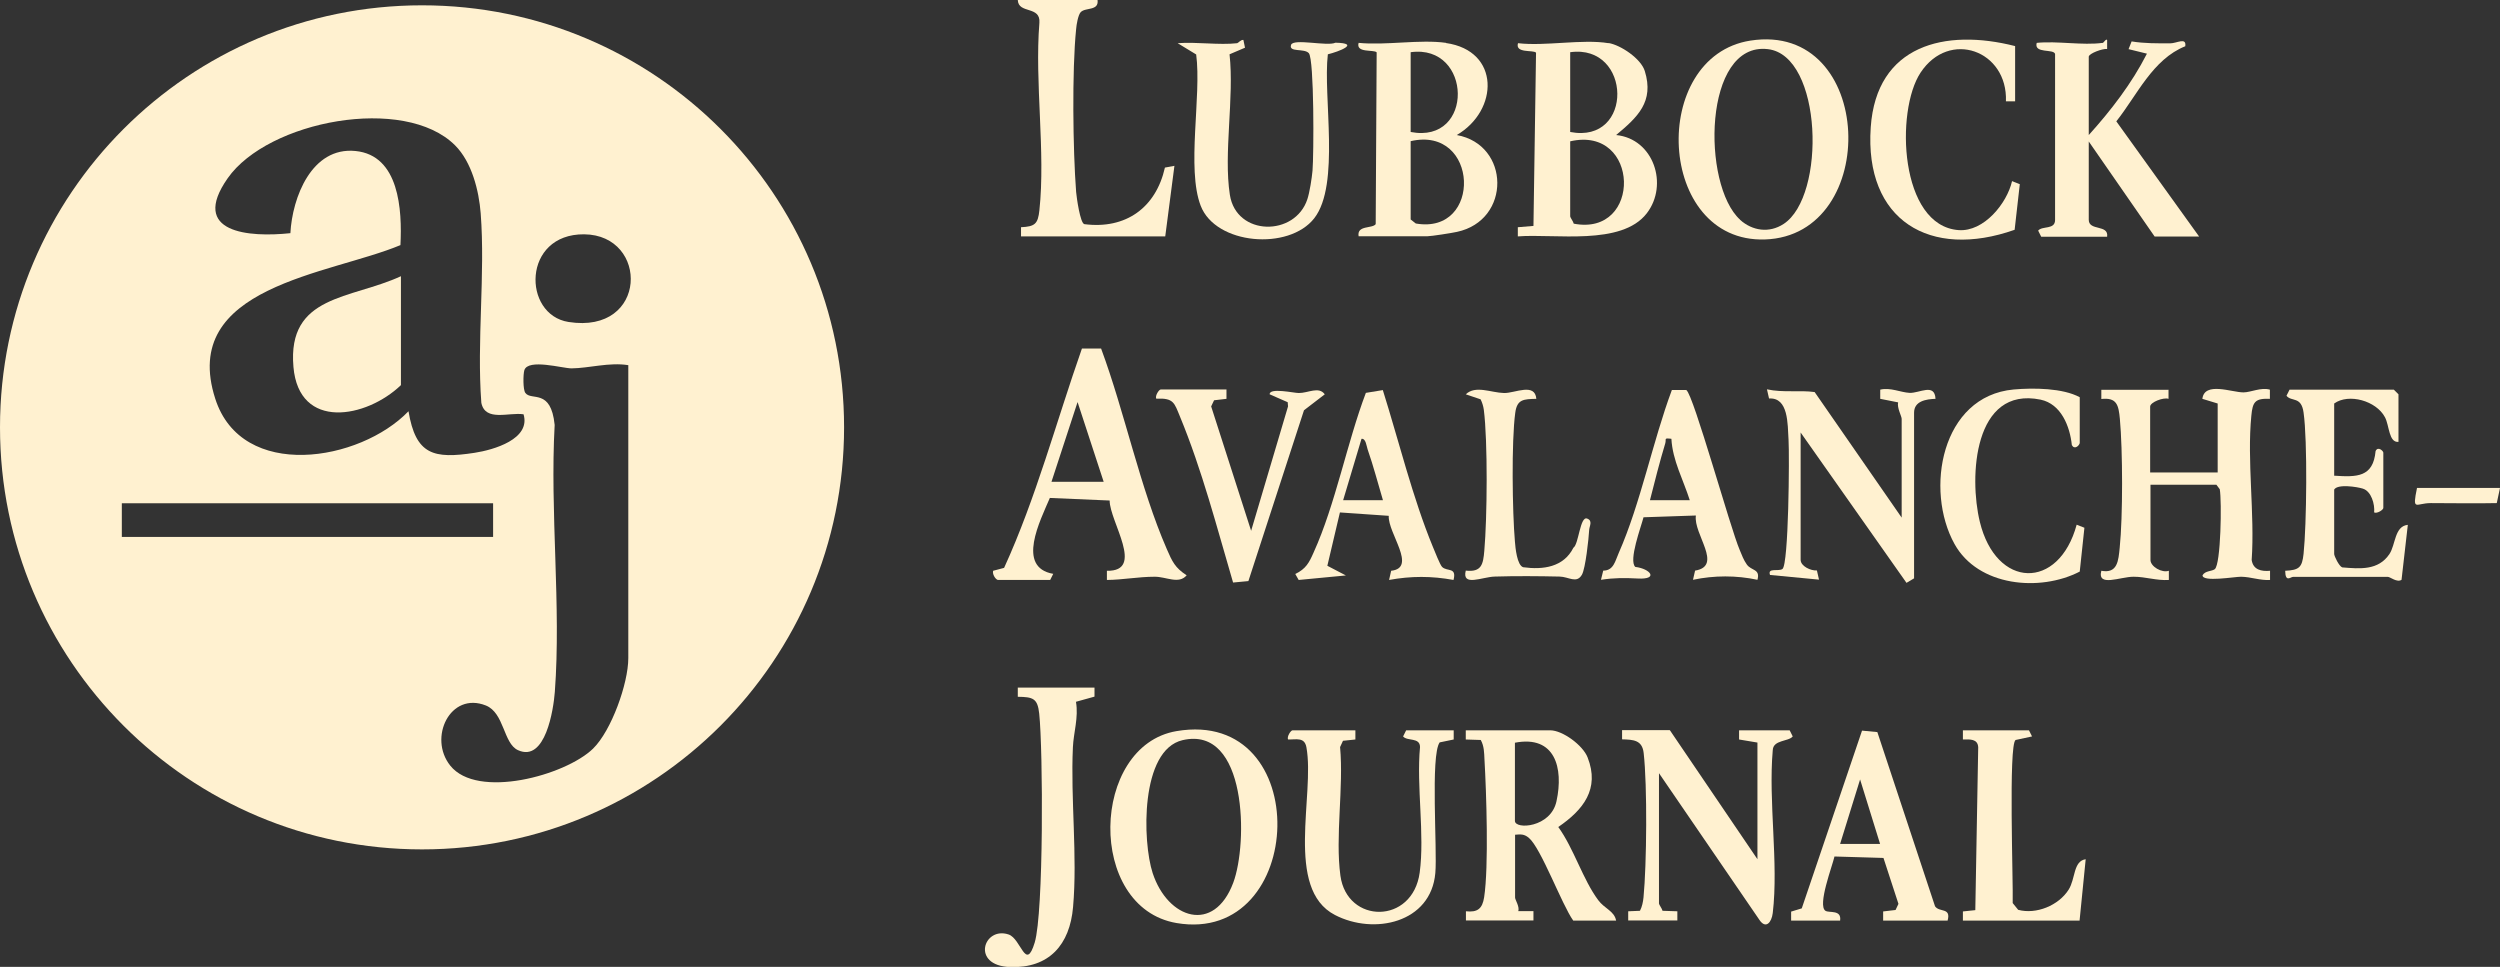 <?xml version="1.0" encoding="UTF-8"?>
<svg id="Layer_1" data-name="Layer 1" xmlns="http://www.w3.org/2000/svg" viewBox="0 0 155.14 60">
  <rect x="0" y="0" width="155.14" height="60" fill="#333333" stroke="none"/>
  <defs>
    <style>
      .cls-1 {
        fill: #fff1d0;
      }
    </style>
  </defs>
  <path class="cls-1" d="M52.38,26.52c0,14.46-11.72,26.19-26.19,26.19S0,40.98,0,26.52,11.72.33,26.19.33s26.19,11.72,26.19,26.19ZM28.24,9.02c-3.14-3.14-11.61-1.53-14.11,2.04-2.39,3.41,1.34,3.68,3.89,3.41.12-2.22,1.32-5.37,4.04-5.1s2.9,3.65,2.79,5.84c-4.36,1.83-13.75,2.54-11.49,9.54,1.65,5.12,8.98,3.9,11.99.77.45,2.71,1.56,2.97,4.1,2.58,1.18-.18,3.5-.85,3.04-2.39-.91-.14-2.37.48-2.62-.71-.29-3.84.25-7.95-.04-11.76-.11-1.41-.55-3.18-1.59-4.22ZM36.25,14.54c-3.85-.03-3.84,4.99-.97,5.44,4.94.78,5.01-5.4.97-5.44ZM38.98,22.66c-1.16-.19-2.44.19-3.51.2-.56,0-2.69-.62-2.93.11-.08.26-.09,1.21.06,1.41.37.52,1.59-.31,1.82,1.99-.3,5.4.41,11.23.01,16.57-.08,1.07-.58,4.4-2.29,3.61-.91-.42-.84-2.31-1.99-2.77-2.21-.88-3.59,2-2.21,3.73,1.68,2.11,7.15.61,8.86-1.05,1.14-1.11,2.19-4.05,2.19-5.62v-18.19ZM7.56,31.23v2.09h23.04v-2.09H7.56Z"/>
  <path class="cls-1" d="M134.57,24.18v.57c-.31-.11-1.14.21-1.14.48v4.09h4.19v-4.28l-.95-.29c.13-1.09,1.83-.4,2.55-.4.45,0,1.09-.33,1.64-.17v.57c-.92-.04-1.07.19-1.15,1.04-.28,2.81.22,6.09.02,8.96.09.61.6.72,1.14.67v.57c-.62.04-1.17-.19-1.8-.2-.42,0-2.4.35-2.39-.09.16-.29.58-.24.76-.38.38-.3.44-4.22.31-4.96l-.21-.28h-4.09v4.67c0,.41.71.82,1.14.67v.57c-.76.05-1.43-.2-2.19-.2-.83,0-2.27.66-2-.37,1.01.19,1.06-.63,1.14-1.43.2-1.94.19-6.05.01-8-.08-.84-.18-1.34-1.15-1.23v-.57h4.19Z"/>
  <path class="cls-1" d="M61.92,35.99c-.16-.05-.35-.37-.29-.57l.68-.18c1.99-4.35,3.24-9.08,4.83-13.61h1.19c1.47,3.96,2.41,8.62,4.08,12.45.33.76.51,1.16,1.23,1.62-.49.58-1.28.08-1.99.09-1.02,0-1.95.19-2.96.2v-.57c2.39.05.17-3.05.17-4.36l-3.71-.16c-.6,1.41-2.1,4.31.21,4.71l-.19.38h-3.24ZM68.49,29.9l-1.62-4.95-1.62,4.95h3.24Z"/>
  <path class="cls-1" d="M99.82,2.67c.74.12,2.01.96,2.25,1.74.59,1.91-.45,2.86-1.78,3.97,2.33.23,3.27,3.09,1.9,4.86-1.57,2.03-5.71,1.25-8,1.43v-.57s.97-.08.97-.08l.16-10.75c-.16-.19-1.31.06-1.12-.59,1.7.2,3.99-.27,5.62,0ZM97.44,8.19c3.97.77,3.83-5.48,0-4.95v4.95ZM97.44,8.76v4.67c0,.07.19.31.22.45,4.26.82,4.12-6.11-.22-5.11Z"/>
  <path class="cls-1" d="M89.73,2.67c3.38.48,3.28,4.19.67,5.71,3.32.6,3.39,5.29.01,6.01-.31.07-1.59.27-1.82.27h-4.28c-.12-.7.85-.46,1.06-.75l.06-10.66c-.16-.19-1.31.06-1.12-.59,1.69.17,3.8-.23,5.43,0ZM87.54,8.19c3.97.77,3.83-5.48,0-4.95v4.95ZM87.54,8.76v4.86l.32.25c4.15.72,3.92-6.09-.32-5.11Z"/>
  <path class="cls-1" d="M130.48,2.67c.05,0,.22-.29.28-.19v.56c-.27-.04-1.14.28-1.14.48v4.86c1.38-1.53,2.67-3.2,3.61-5.05l-1.14-.28.19-.48c.79.13,1.59.12,2.39.12.42,0,1.02-.4.94.18-2.03.81-2.99,3.04-4.28,4.66l5.14,7.15h-2.76l-4.09-5.9v4.86c0,.71,1.25.27,1.14,1.05h-4.09l-.19-.38c.26-.31,1.05-.04,1.05-.66V3.35c-.08-.34-1.33,0-1.14-.69,1.28-.13,2.85.17,4.09,0Z"/>
  <path class="cls-1" d="M100.3,57.13h-2.67c-.71-.99-2-4.51-2.76-5.14-.29-.24-.5-.22-.85-.19v3.9c0,.14.29.56.2.84h.94s0,.58,0,.58h-4.19v-.57c.72.08,1.02-.16,1.13-.87.29-1.89.14-6.51.02-8.56-.02-.42-.02-.82-.23-1.2l-.93-.03v-.57h5.24c.77,0,2.03.93,2.32,1.68.77,1.96-.27,3.26-1.82,4.32.96,1.32,1.53,3.27,2.48,4.54.39.53,1,.67,1.11,1.27ZM94.01,46.08v4.86c0,.55,2.23.43,2.58-1.22.45-2.07-.09-4.11-2.58-3.63Z"/>
  <path class="cls-1" d="M108.62,2.52c7.75-1.21,8.14,12.11.9,12.34-6.73.21-7.2-11.35-.9-12.34ZM107.98,13.64c.77.69,1.81.84,2.7.26,2.65-1.72,2.42-10.45-.97-10.85-4.02-.48-4.12,8.43-1.72,10.59Z"/>
  <path class="cls-1" d="M73.01,45.37c8.6-1.46,8.09,13.29,0,11.91-5.6-.96-5.35-11,0-11.91ZM73.39,45.93c-2.64.61-2.5,6.3-1.86,8.25.94,2.86,3.81,3.78,5,.6.92-2.45.87-9.78-3.14-8.85Z"/>
  <path class="cls-1" d="M103.63,45.32l5.43,8v-7.24l-1.14-.19v-.57h3.14l.19.38c-.26.33-1.22.2-1.24.86-.28,3.19.37,6.99,0,10.1-.07.58-.43,1.02-.83.42l-6.23-9.1v8.09c0,.07.19.31.22.45l.92.03v.57h-3.05v-.57s.73-.03.73-.03c.13-.25.19-.54.22-.83.2-2.06.24-6.94.01-8.96-.09-.81-.64-.83-1.34-.85v-.57h2.95Z"/>
  <path class="cls-1" d="M68.11,0c.09.7-.76.44-1.05.76-.16.18-.26.78-.28,1.05-.26,2.55-.2,7.49,0,10.1.03.34.25,1.94.51,2,2.57.33,4.44-1.02,5-3.51l.59-.11-.57,4.38h-8.95v-.57c.87-.04,1.05-.21,1.14-1.05.39-3.63-.3-7.92,0-11.63.09-1.08-1.31-.54-1.34-1.42h4.95Z"/>
  <path class="cls-1" d="M118.01,32.18v-6.19c0-.16-.3-.69-.22-1.02l-1.11-.22v-.57c.63-.15,1.26.17,1.82.2.61.03,1.56-.63,1.61.37-.59.02-1.33.14-1.33.86v10.28l-.47.28-6.57-9.33v7.9c0,.4.64.69,1.01.66l.13.57-3.04-.29c-.17-.47.53-.2.77-.37.39-.26.44-7.04.38-8.02-.06-.98,0-2.64-1.21-2.56l-.13-.57c1,.22,2.04.04,2.96.17l5.42,7.82Z"/>
  <path class="cls-1" d="M67.92,42.66v.57s-1.15.32-1.15.32c.17.97-.15,1.91-.19,2.82-.15,3.21.29,6.77.01,9.92-.2,2.33-1.48,3.81-3.92,3.72s-1.63-2.54-.08-2.02c.78.26,1.06,2.34,1.62.5.56-1.86.52-11.93.28-14.2-.1-.95-.38-1.04-1.33-1.05v-.57h4.76Z"/>
  <path class="cls-1" d="M76.78,2.67c.07,0,.22-.22.38-.19l.1.48-.96.41c.3,2.68-.38,6.14.02,8.72s4.05,2.6,4.81.27c.14-.42.28-1.32.32-1.78.08-.95.11-6.89-.23-7.28-.28-.32-1.27-.03-1.1-.52.15-.41,2.26.11,2.75-.13,1.6.03.19.56-.47.72-.31,2.63.78,8.08-.84,10.17-1.58,2.03-6.12,1.65-7.05-.77-.89-2.31.06-6.81-.28-9.39l-1.15-.7c1.19-.09,2.55.13,3.71,0Z"/>
  <path class="cls-1" d="M84.11,45.32v.57s-.77.08-.77.08l-.18.39c.23,2.51-.31,5.55.02,7.98.41,3.01,4.48,3.04,4.92-.19.32-2.38-.21-5.35.02-7.79,0-.62-.8-.35-1.05-.66l.19-.38h2.95v.57s-.87.18-.87.18c-.58.8-.14,6.64-.27,8.11-.27,3.09-3.8,3.86-6.23,2.6-3.14-1.63-1.23-7.47-1.77-10.41-.12-.64-.62-.47-1.14-.48-.08-.18.17-.57.28-.57h3.9Z"/>
  <path class="cls-1" d="M148.85,27.42c-.62.07-.57-1.01-.85-1.53-.54-1.02-2.25-1.5-3.15-.85v4.48c1.4.09,2.42.11,2.57-1.53.15-.32.48,0,.48.1v3.43c0,.12-.39.37-.57.28.05-.5-.17-1.32-.71-1.48-.36-.11-1.55-.3-1.77.06v4c0,.12.3.76.5.83,1.1.09,2.24.2,2.93-.83.39-.59.31-1.73,1.14-1.81l-.39,3.41c-.27.19-.71-.18-.84-.18h-5.9c-.14,0-.47.37-.48-.38.87-.04,1.05-.21,1.14-1.05.19-1.79.25-7.04,0-8.77-.14-1.03-.75-.65-1.06-1.04l.19-.38h6.47l.29.29v2.95Z"/>
  <path class="cls-1" d="M104.65,24.21c.44.28,2.73,8.58,3.31,9.92.13.31.24.62.44.9.28.4.85.26.66.95-1.31-.28-2.68-.28-4,0l.13-.57c1.76-.29-.12-2.27.05-3.42l-3.25.11c-.15.59-.94,2.69-.51,3.08.96.12,1.45.79.16.72-.83-.04-1.44-.05-2.29.08l.14-.57c.65,0,.74-.6.96-1.09,1.36-3.08,2.11-6.93,3.3-10.12h.91ZM103.72,27.23c-.5-.06-.3.01-.38.28-.35,1.16-.65,2.35-.95,3.53h2.47c-.4-1.26-1.07-2.47-1.14-3.81Z"/>
  <path class="cls-1" d="M111.15,57.13v-.56s.66-.2.66-.2l3.74-11.03.95.09,3.58,10.81c.27.4,1.01.05.78.89h-4v-.57s.77-.09.77-.09l.18-.38-.93-2.85-3.04-.09c-.13.59-1.07,3.03-.56,3.37.24.15,1.01-.09.91.61h-3.05ZM116.67,52.37l-1.24-4-1.24,4h2.47Z"/>
  <path class="cls-1" d="M125.05,2.86v3.43h-.57c.12-3.15-3.51-4.49-5.3-1.78-1.57,2.38-1.3,9.51,2.37,9.77,1.56.11,2.99-1.65,3.31-3.04l.48.19-.32,2.83c-5.24,1.85-9.33-.57-8.93-6.36.35-5.11,4.61-6.15,8.96-5.04Z"/>
  <path class="cls-1" d="M85.81,24.2c.99,3.15,1.86,6.71,3.11,9.74.11.26.44,1.11.57,1.24.31.31.92-.01.71.81-1.36-.25-2.64-.25-4,0l.13-.57c1.63-.18-.21-2.33-.15-3.41l-3.03-.21-.78,3.31,1.15.6-2.93.28-.21-.37c.66-.32.86-.7,1.14-1.34,1.35-2.97,2.07-6.81,3.24-9.9l1.04-.17ZM85.82,31.04c-.31-1.04-.59-2.12-.95-3.15-.07-.21-.11-.69-.38-.66l-1.14,3.81h2.47Z"/>
  <path class="cls-1" d="M76.11,24.18v.57s-.77.09-.77.09l-.18.38,2.48,7.72,2.29-7.72-.02-.26-1.12-.49c-.02-.43,1.5-.08,1.81-.08.59,0,1.24-.43,1.61.08l-1.29.99-3.45,10.6-.95.09c-1.01-3.44-1.93-7-3.3-10.31-.35-.84-.38-1.15-1.47-1.1-.08-.18.17-.57.28-.57h4.09Z"/>
  <path class="cls-1" d="M129.05,27.52c-.04.15-.32.4-.48.1-.12-1.16-.66-2.55-1.94-2.82-4.15-.85-4.45,4.79-3.77,7.58,1.01,4.17,4.9,4.27,6.01.18l.48.19-.29,2.72c-2.48,1.28-6.31.92-7.77-1.71-1.86-3.35-.83-9.18,3.67-9.59,1.23-.11,3.05-.09,4.1.48v2.86Z"/>
  <path class="cls-1" d="M125.91,45.32l.19.38-1.02.22c-.45.28-.14,8.88-.18,10.12l.34.42c1.12.3,2.51-.27,3.13-1.25.43-.67.28-1.78,1.06-1.89l-.38,3.81h-7.24v-.57s.77-.08.77-.08l.18-10.11c-.03-.53-.52-.49-.95-.48v-.57h4.1Z"/>
  <path class="cls-1" d="M95.34,24.75c-.79.02-1.2.02-1.31.87-.24,1.76-.18,6.16-.02,7.99.03.39.13,1.46.51,1.59,1.24.17,2.51,0,3.12-1.21.33-.21.41-1.98.85-1.81.36.13.15.46.13.68-.03.56-.23,2.41-.45,2.8-.33.58-.82.13-1.39.12-1.3-.03-2.72-.04-4.02,0-.78.02-2.06.65-1.8-.37.98.11,1.08-.39,1.15-1.23.18-2.02.22-6.79-.03-8.75-.03-.22-.1-.45-.2-.65l-.92-.31c.61-.58,1.56-.1,2.38-.08.68.01,1.92-.66,2,.37Z"/>
  <path class="cls-1" d="M155.14,30.28l-.2.94c-1.36.03-2.73,0-4.1,0-.92,0-1.16.56-.85-.94h5.14Z"/>
  <path class="cls-1" d="M24.88,17.14v6.76c-2.15,2.06-6.33,2.83-6.67-1.13-.39-4.49,3.56-4.19,6.67-5.63Z"/>
</svg>